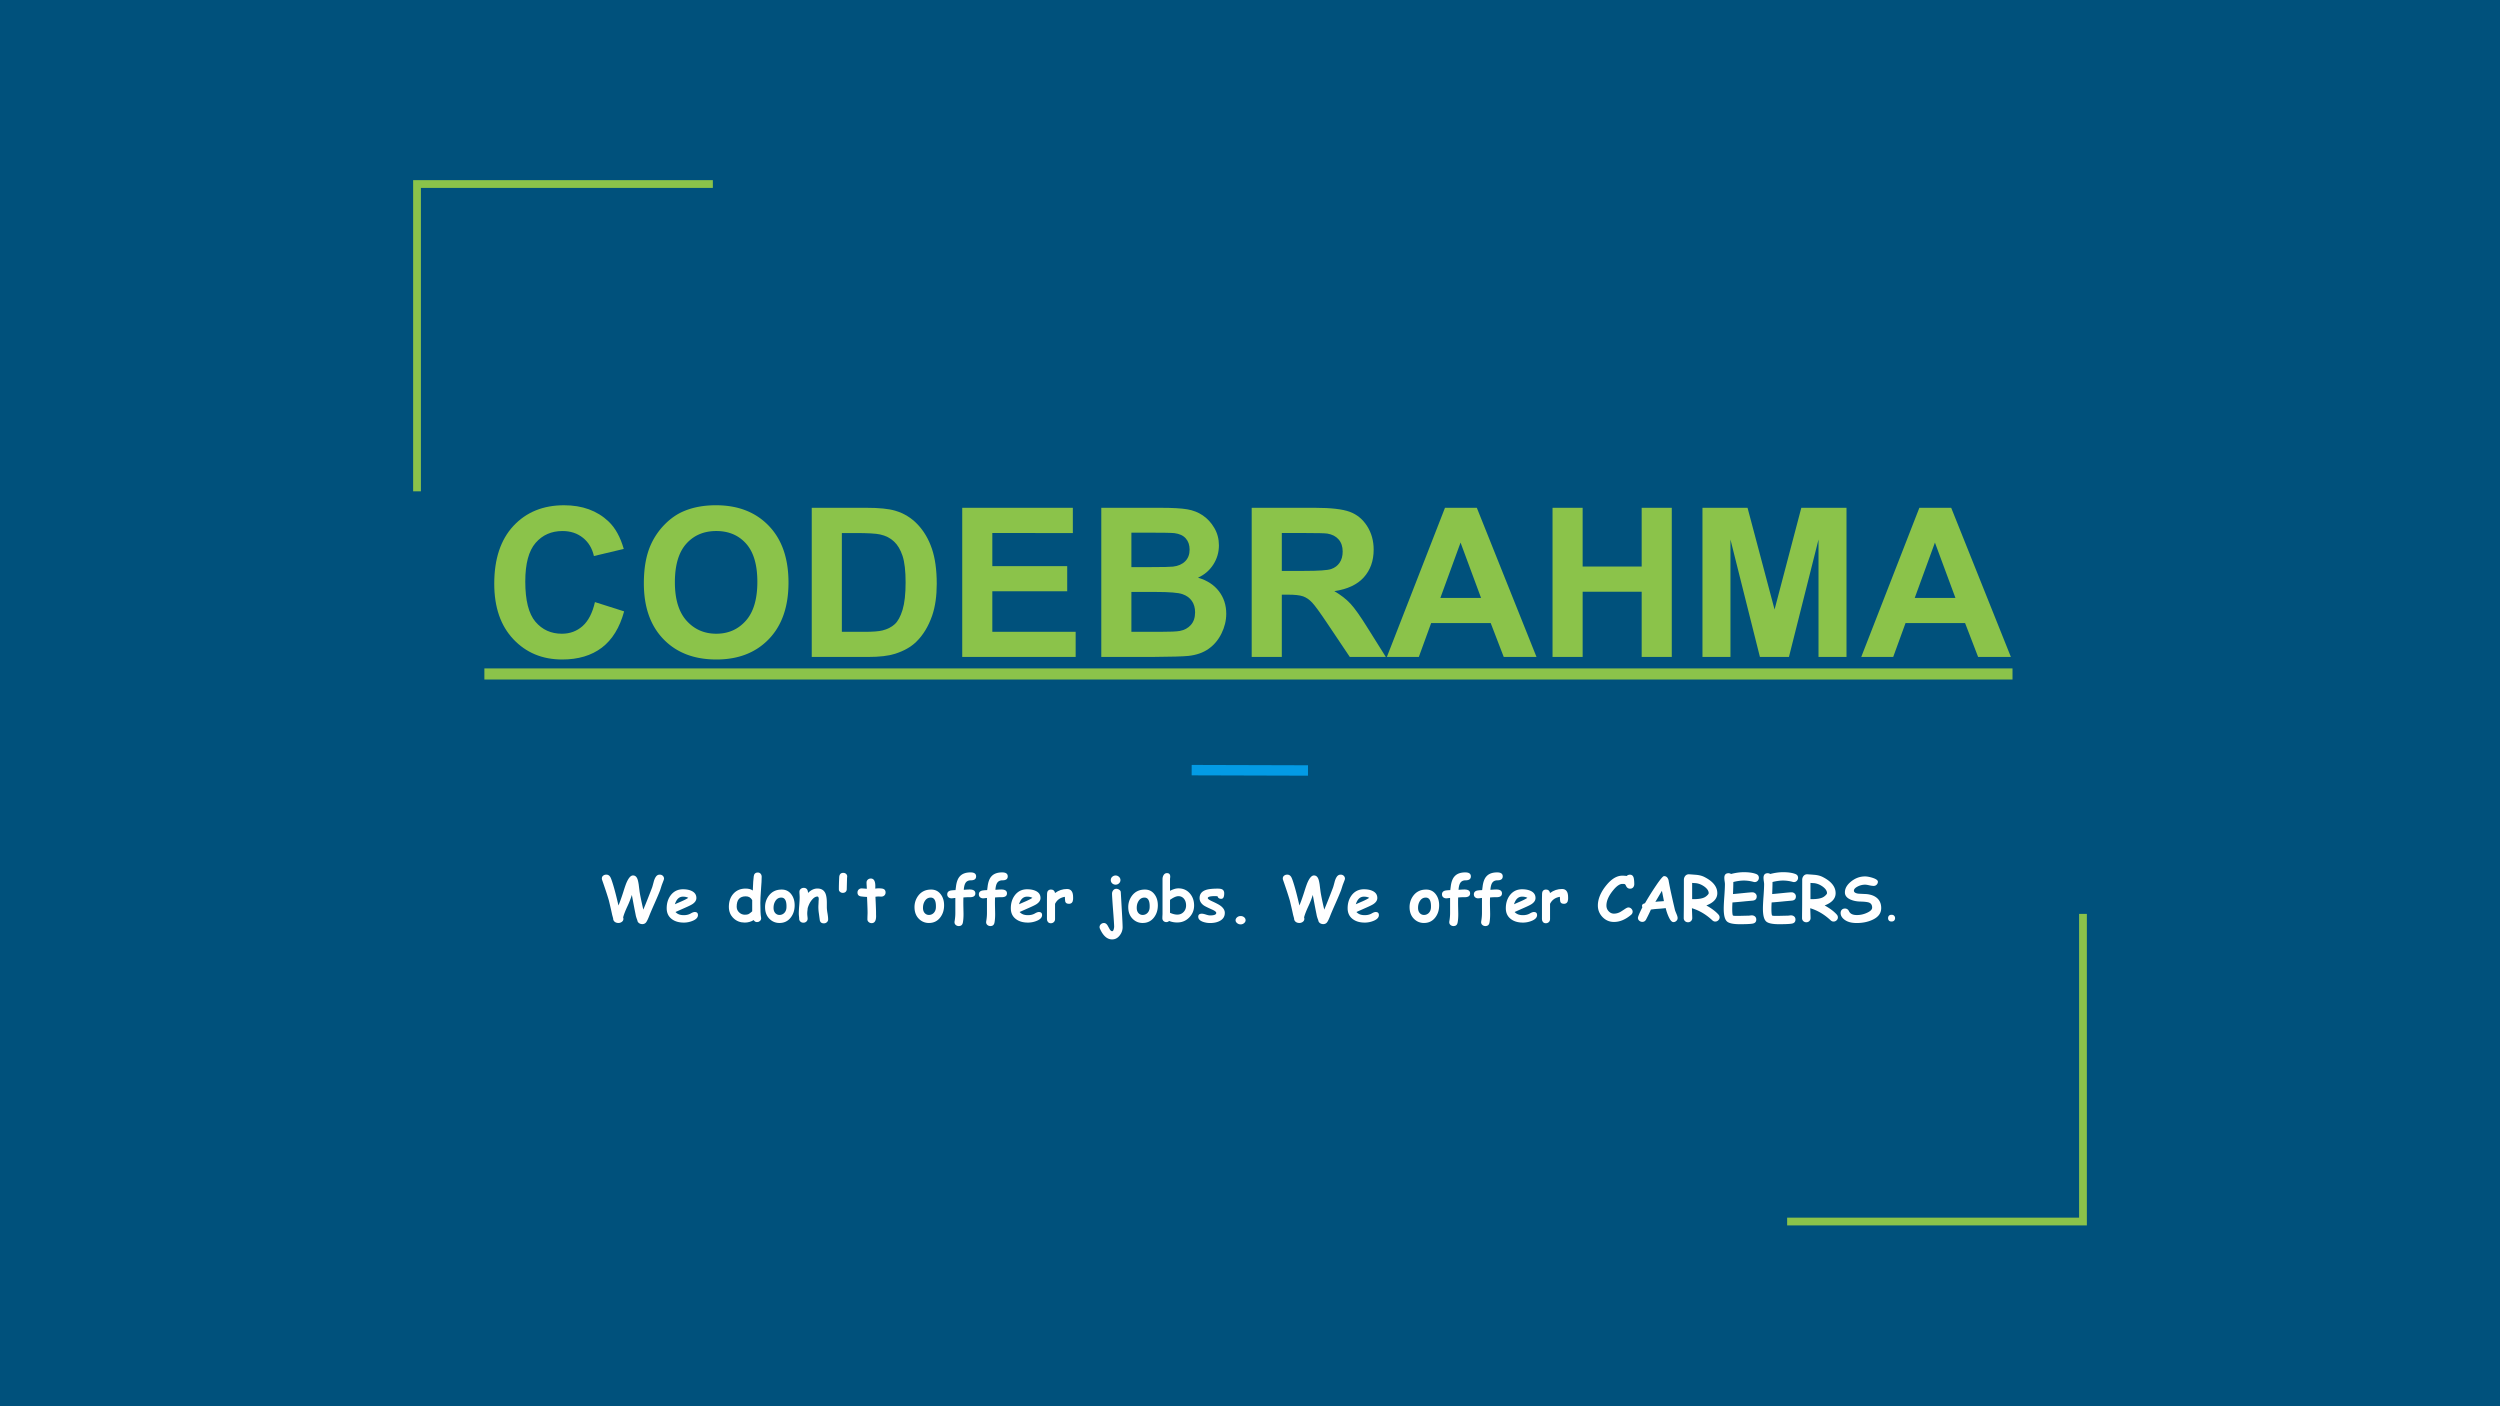 <svg xmlns="http://www.w3.org/2000/svg" xmlns:xlink="http://www.w3.org/1999/xlink" width="960" height="540" viewBox="0 0 720 405"><defs><symbol overflow="visible" id="glyph0-0"><path d="M2.625 0v-33.594h15.75V0zM5.25-2.625h10.5V-30.97H5.25zm0 0"/></symbol><symbol overflow="visible" id="glyph1-0"><path d="M7.5 0v-37.5h30V0zm.938-.938H36.56v-35.624H8.44zm0 0"/></symbol><symbol overflow="visible" id="glyph1-1"><path d="M31.844-15.797l8.406 2.672c-1.28 4.688-3.422 8.172-6.422 10.453-3 2.274-6.808 3.406-11.422 3.406-5.7 0-10.386-1.945-14.062-5.843-3.668-3.894-5.5-9.222-5.5-15.984 0-7.144 1.844-12.695 5.53-16.656 3.696-3.957 8.552-5.938 14.563-5.938 5.258 0 9.532 1.555 12.813 4.657 1.945 1.843 3.41 4.483 4.39 7.92l-8.593 2.047c-.5-2.226-1.56-3.984-3.172-5.265-1.617-1.29-3.574-1.938-5.875-1.938-3.188 0-5.773 1.14-7.75 3.422-1.98 2.282-2.97 5.985-2.97 11.11 0 5.43.974 9.293 2.923 11.593 1.957 2.304 4.5 3.453 7.625 3.453 2.3 0 4.28-.727 5.938-2.188 1.664-1.47 2.86-3.773 3.578-6.922zm0 0"/></symbol><symbol overflow="visible" id="glyph1-2"><path d="M2.61-21.22c0-4.374.656-8.046 1.968-11.014a19.89 19.89 0 0 1 3.984-5.875c1.696-1.738 3.55-3.03 5.563-3.874 2.676-1.133 5.758-1.703 9.25-1.703 6.332 0 11.395 1.964 15.188 5.89 3.8 3.93 5.703 9.387 5.703 16.375 0 6.938-1.887 12.367-5.657 16.28C34.835-1.22 29.8.735 23.5.735 17.113.734 12.035-1.21 8.266-5.11 4.492-9.003 2.61-14.374 2.61-21.22zm8.937-.28c0 4.867 1.117 8.555 3.36 11.063 2.25 2.5 5.1 3.75 8.562 3.75 3.456 0 6.288-1.243 8.5-3.735 2.218-2.488 3.327-6.223 3.327-11.203 0-4.914-1.078-8.582-3.234-11-2.157-2.426-5.024-3.64-8.594-3.64-3.575 0-6.454 1.226-8.642 3.67-2.187 2.45-3.28 6.15-3.28 11.095zm0 0"/></symbol><symbol overflow="visible" id="glyph1-3"><path d="M4.344-42.953h15.843c3.57 0 6.297.277 8.172.828 2.52.742 4.675 2.06 6.468 3.953 1.8 1.9 3.172 4.22 4.11 6.97.937 2.74 1.406 6.12 1.406 10.14 0 3.53-.438 6.578-1.313 9.14-1.085 3.125-2.62 5.652-4.608 7.578-1.5 1.47-3.53 2.617-6.094 3.438C26.41-.3 23.852 0 20.656 0H4.344zm8.672 7.266v28.453h6.468c2.414 0 4.164-.133 5.25-.407 1.407-.352 2.57-.946 3.5-1.782.926-.844 1.68-2.226 2.266-4.156.582-1.926.875-4.55.875-7.875 0-3.313-.293-5.86-.875-7.64-.586-1.782-1.406-3.165-2.47-4.157-1.053-1-2.385-1.676-4-2.03-1.218-.27-3.593-.407-7.124-.407zm0 0"/></symbol><symbol overflow="visible" id="glyph1-4"><path d="M4.36 0v-42.953h31.86v7.266H13.03v9.53h21.564v7.235H13.03v11.688h24V0zm0 0"/></symbol><symbol overflow="visible" id="glyph1-5"><path d="M4.39-42.953h17.172c3.395 0 5.926.148 7.594.437 1.676.282 3.172.87 4.485 1.766 1.32.898 2.422 2.094 3.297 3.594.883 1.492 1.33 3.164 1.33 5.015 0 2.01-.544 3.86-1.626 5.546-1.085 1.68-2.554 2.934-4.406 3.766 2.614.762 4.625 2.062 6.032 3.906 1.406 1.836 2.11 3.992 2.11 6.47 0 1.96-.462 3.858-1.376 5.702-.906 1.844-2.148 3.32-3.72 4.422-1.56 1.105-3.5 1.78-5.81 2.03-1.44.157-4.923.26-10.454.298H4.39zm8.672 7.156v9.922h5.688c3.375 0 5.473-.047 6.297-.14 1.488-.176 2.656-.688 3.5-1.532.85-.85 1.28-1.973 1.28-3.36 0-1.33-.37-2.41-1.108-3.234-.732-.833-1.822-1.337-3.267-1.516-.855-.094-3.324-.14-7.406-.14zm0 17.078v11.486h8.032c3.125 0 5.11-.086 5.953-.266 1.28-.238 2.328-.813 3.14-1.72.813-.905 1.22-2.116 1.22-3.64 0-1.288-.313-2.382-.938-3.28-.626-.895-1.532-1.547-2.72-1.954-1.18-.414-3.742-.625-7.688-.625zm0 0"/></symbol><symbol overflow="visible" id="glyph1-6"><path d="M4.39 0v-42.953h18.25c4.594 0 7.926.387 10 1.156 2.083.774 3.75 2.15 5 4.125 1.25 1.97 1.876 4.227 1.876 6.766 0 3.218-.95 5.883-2.844 7.984-1.887 2.094-4.715 3.418-8.484 3.97 1.875 1.093 3.42 2.296 4.64 3.608 1.22 1.305 2.863 3.625 4.938 6.97L43.016 0H32.64l-6.265-9.344c-2.23-3.344-3.758-5.445-4.578-6.312-.824-.875-1.695-1.473-2.61-1.797-.917-.32-2.37-.485-4.36-.485h-1.764V0zm8.672-24.78h6.422c4.157 0 6.75-.177 7.782-.532 1.04-.352 1.85-.958 2.437-1.813.594-.863.89-1.94.89-3.234 0-1.437-.39-2.597-1.17-3.484-.775-.894-1.86-1.457-3.267-1.687-.7-.103-2.808-.157-6.328-.157h-6.765zm0 0"/></symbol><symbol overflow="visible" id="glyph1-7"><path d="M43.094 0h-9.438l-3.75-9.75H12.75L9.203 0H0l16.734-42.953h9.172zm-15.97-17L21.22-32.938 15.405-17zm0 0"/></symbol><symbol overflow="visible" id="glyph1-8"><path d="M4.39 0v-42.953h8.672v16.906h17v-16.906h8.672V0h-8.672v-18.78h-17V0zm0 0"/></symbol><symbol overflow="visible" id="glyph1-9"><path d="M4.25 0v-42.953h12.984l7.782 29.297 7.703-29.297h13.014V0h-8.062v-33.813L29.156 0h-8.36l-8.483-33.813V0zm0 0"/></symbol><symbol overflow="visible" id="glyph2-0"><path d="M1.125 0v-14.39h6.75V0zM2.25-1.125h4.5v-12.14h-4.5zm0 0"/></symbol><symbol overflow="visible" id="glyph2-1"><path d="M18.03-11.28c-.093.24-.21.538-.343.89-.105.343-.265.85-.484 1.515-.336.867-.867 2.12-1.594 3.766-.743 1.67-1.274 2.92-1.594 3.75-.243.618-.47 1.106-.688 1.47-.273.488-.687.734-1.25.734-.336 0-.637-.09-.906-.266-.313-.22-.485-.5-.516-.844-.273-.675-.437-1.226-.5-1.656-.26-1.25-.62-3.13-1.078-5.64a25.16 25.16 0 0 1-1.234 3.17c-.657 1.408-1.086 2.513-1.282 3.314.05.125.08.262.08.406 0 .367-.165.664-.486.89a1.61 1.61 0 0 1-.937.298c-.43 0-.782-.11-1.064-.329-.304-.238-.46-.566-.468-.984l-.282-1.03c-.187-.915-.5-2.282-.937-4.095C2.07-7.305 1.42-9.285.515-11.86a1.218 1.218 0 0 1-.08-.437c.002-.35.134-.63.408-.828.238-.188.53-.28.875-.28.436 0 .788.186 1.06.56.146.2.314.572.5 1.11.572 1.657 1.22 4.063 1.94 7.22.468-1.133.944-2.477 1.436-4.032.395-1.27.71-2.172.953-2.703.58-1.28 1.18-1.922 1.796-1.922.57 0 .99.32 1.25.953.133.294.266.837.39 1.626.032.242.102.828.22 1.766.125 1 .492 2.836 1.11 5.5.624-1.457 1.456-3.55 2.5-6.28.07-.165.226-.708.468-1.626.164-.657.38-1.172.64-1.547.282-.415.657-.626 1.125-.626.35 0 .644.11.874.328.24.22.36.508.36.86 0 .116-.106.43-.313.937zm0 0"/></symbol><symbol overflow="visible" id="glyph2-2"><path d="M5.328.406c-1.406 0-2.555-.336-3.437-1C.9-1.332.407-2.374.407-3.72c0-1.475.39-2.733 1.172-3.764.875-1.133 2.047-1.704 3.516-1.704 1.02 0 1.863.168 2.53.5.884.43 1.33 1.102 1.33 2.016 0 .65-.36 1.22-1.08 1.72-.323.23-.983.56-1.983 1L2.94-2.643c.28.306.617.533 1.015.69.395.147.852.218 1.375.218.78 0 1.445-.16 2-.485.477-.28.863-.42 1.156-.42.614 0 .922.292.922.874 0 .68-.492 1.227-1.47 1.64A6.59 6.59 0 0 1 5.33.407zm-.234-7.468c-.555 0-1.024.183-1.407.546-.386.368-.695.914-.92 1.64.655-.288 1.31-.577 1.967-.858.79-.352 1.422-.68 1.89-.985-.397-.225-.905-.343-1.53-.343zm0 0"/></symbol><symbol overflow="visible" id="glyph2-4"><path d="M7.328-8.828c.07-2 .164-3.38.28-4.14.095-.696.474-1.048 1.142-1.048.344 0 .617.118.828.344.207.22.313.492.313.813 0 .856-.07 2.122-.203 3.797-.124 1.68-.187 2.946-.187 3.797 0 2.075.066 3.465.203 4.172.02.094.03.18.03.25 0 .324-.12.59-.358.797-.23.207-.5.313-.813.313-.437 0-.76-.196-.968-.58-.4.244-.81.416-1.235.533-.43.124-.872.186-1.33.186-1.31 0-2.4-.422-3.264-1.265C.88-1.71.437-2.8.437-4.124c0-1.57.442-2.844 1.33-3.813C2.66-8.905 3.82-9.39 5.25-9.39c.445 0 .844.046 1.188.14.343.094.64.234.89.422zm-.172 2.765c-.2-.375-.453-.648-.765-.828-.304-.176-.667-.266-1.093-.266-.875 0-1.53.25-1.97.75-.43.5-.64 1.25-.64 2.25 0 .636.235 1.18.704 1.625.47.448 1.016.67 1.64.67.447 0 .79-.05 1.032-.156.157-.07.422-.257.797-.562.1-.082.202-.172.296-.266-.01-.28-.01-1.35 0-3.219zm0 0"/></symbol><symbol overflow="visible" id="glyph2-5"><path d="M4.516.516A3.928 3.928 0 0 1 1.72-.594C.862-1.406.413-2.492.374-3.86.332-5.147.688-6.304 1.438-7.327c.894-1.188 2.132-1.78 3.718-1.78 1.176 0 2.11.467 2.797 1.405.625.844.938 1.887.938 3.125 0 1.367-.367 2.527-1.093 3.484C6.984-.02 5.89.516 4.517.516zm.53-7.313c-.718 0-1.288.328-1.702.984-.356.563-.53 1.215-.53 1.954-.002.712.194 1.25.592 1.626.32.293.692.437 1.11.437.507 0 .953-.172 1.328-.516.426-.406.656-.953.687-1.64.072-1.883-.42-2.832-1.483-2.844zm0 0"/></symbol><symbol overflow="visible" id="glyph2-6"><path d="M7.828.625c-.73 0-1.133-.355-1.203-1.063-.086-.6-.168-1.21-.25-1.828a12.394 12.394 0 0 1-.14-1.812c0-.156.007-.414.03-.78.02-.376.032-.634.032-.783 0-.04.004-.145.016-.313.02-.164.03-.3.03-.406 0-.488-.132-.734-.39-.734-.53 0-1.058.32-1.578.953-.523.624-.93 1.42-1.22 2.39-.01.188-.038.445-.077.766-.03.273-.047.53-.047.78 0 .17.017.42.048.75.04.325.063.57.063.735 0 .337-.12.61-.36.83-.23.218-.514.328-.858.328-.356 0-.65-.11-.875-.33a1.088 1.088 0 0 1-.344-.827c0-.163-.023-.41-.062-.733a8.74 8.74 0 0 1-.046-.75c0-.563.04-1.344.125-2.344.08-1.008.124-1.797.124-2.36 0-.163-.012-.42-.03-.765C.787-8.022.78-8.29.78-8.47c0-.32.118-.585.36-.796.24-.218.532-.328.876-.328.77 0 1.18.46 1.234 1.375v.095c.852-.852 1.754-1.28 2.703-1.28 1.113 0 1.88.46 2.297 1.374.28.624.422 1.557.422 2.796v1.188c0 .46.062 1.047.187 1.766.124.717.187 1.307.187 1.764 0 .325-.12.594-.36.813-.23.22-.515.328-.86.328zm0 0"/></symbol><symbol overflow="visible" id="glyph2-7"><path d="M5-12.22L4.922-9.17a1.03 1.03 0 0 1-.328.735c-.21.187-.48.28-.813.28a1.14 1.14 0 0 1-.796-.296.837.837 0 0 1-.328-.72c-.01-.81.02-2 .094-3.56.04-.396.156-.693.344-.892.195-.195.472-.297.828-.297.32 0 .586.102.797.297.218.188.327.43.327.72 0 .085-.012.202-.03.358A4.36 4.36 0 0 0 5-12.22zm0 0"/></symbol><symbol overflow="visible" id="glyph2-8"><path d="M7.11-7.078c-.126 0-.274-.004-.438-.016-.168-.008-.313-.015-.438-.015-.242 0-.523.028-.843.08.114 2.366.173 3.913.173 4.64v.42c.007.212.015.384.015.517 0 1.344-.43 2.016-1.28 2.016a1.23 1.23 0 0 1-.83-.297.975.975 0 0 1-.39-.797c0-.208.004-.52.016-.94.02-.425.03-.74.03-.952 0-.707-.054-2.226-.155-4.562a19.265 19.265 0 0 1-1.658-.14C.583-7.208.22-7.587.22-8.267c0-.32.108-.597.327-.828a1.19 1.19 0 0 1 .875-.344c.207 0 .703.04 1.484.11 0-.188-.015-.5-.047-.938a14.26 14.26 0 0 1-.032-.875c0-.32.117-.594.36-.813.238-.22.53-.328.874-.328.864 0 1.297.73 1.297 2.186l-.016.72c.363-.052.66-.08.89-.08.676 0 1.133.048 1.375.142.468.156.702.51.702 1.062 0 .336-.117.617-.343.844-.232.218-.517.328-.86.328zm0 0"/></symbol><symbol overflow="visible" id="glyph2-9"><path d="M5.078-9.03c.78-.064 1.344-.095 1.688-.095 1.093 0 1.64.375 1.64 1.125 0 .773-.586 1.137-1.75 1.094-.375-.008-.937.015-1.687.078a49.81 49.81 0 0 0-.017 2.375C4.983-3.066 5-2.273 5-2.078 5-1.004 4.93-.156 4.797.47c-.137.624-.527.936-1.172.936a1.31 1.31 0 0 1-.86-.312 1.008 1.008 0 0 1-.36-.797c0-.086.005-.156.017-.22.144-.843.22-1.632.22-2.374v-4.39c-.107 0-.298.023-.58.062a4.23 4.23 0 0 1-.515.047c-.356 0-.652-.102-.89-.313C.426-7.1.31-7.376.31-7.72c0-.55.286-.91.86-1.077.258-.07.77-.125 1.53-.156.01-.102.052-.43.126-.985.156-1.312.508-2.285 1.063-2.92.676-.79 1.72-1.19 3.126-1.19 1.07 0 1.61.384 1.61 1.142 0 .76-.5 1.14-1.5 1.14-.712 0-1.228.25-1.548.75-.242.375-.402.954-.484 1.735zm0 0"/></symbol><symbol overflow="visible" id="glyph2-10"><path d="M8.266-6.344C8.21-5.444 7.806-5 7.046-5c-.74 0-1.11-.38-1.11-1.14l-.045-.876c-1.324.21-2.265.883-2.827 2.016v4.422c0 .336-.118.61-.344.828-.232.227-.517.344-.86.344-.368 0-.65-.12-.844-.36C.828.024.734-.242.734-.578v-5.75c0-.176.004-.445.016-.813.008-.364.016-.633.016-.813 0-.332.097-.61.296-.828.196-.22.477-.33.844-.33.645 0 1.032.337 1.157 1 1.03-.77 2.18-1.156 3.453-1.156 1.164 0 1.75.782 1.75 2.344v.578zm0 0"/></symbol><symbol overflow="visible" id="glyph2-11"><path d="M4.11-10.516c-.376 0-.704-.125-.985-.375a1.237 1.237 0 0 1-.406-.938c0-.375.132-.688.405-.938.28-.257.61-.39.984-.39s.695.133.968.39c.28.25.422.563.422.938 0 .367-.14.68-.422.937-.273.25-.594.374-.97.374zM3.686 1.64c0-.617-.105-2.234-.312-4.86-.2-2.632-.297-4.194-.297-4.686 0-.352.102-.672.313-.953.24-.312.55-.468.938-.468.27 0 .54.09.813.265.29.2.442.43.454.688.07 1.117.164 2.742.28 4.875.165 2.844.25 4.586.25 5.234 0 .844-.272 1.618-.81 2.329-.587.79-1.322 1.187-2.205 1.187-1.42 0-2.58-1.008-3.485-3.016a1.2 1.2 0 0 1-.14-.53c0-.325.132-.606.39-.845C.125.64.415.53.75.53c.375 0 .703.204.984.61.22.376.43.755.64 1.14.24.408.485.61.735.61.3 0 .492-.417.578-1.25zm0 0"/></symbol><symbol overflow="visible" id="glyph2-12"><path d="M5.078.375a6.373 6.373 0 0 1-2.344-.438c-.218.22-.484.33-.796.33a1.17 1.17 0 0 1-.813-.314 1.085 1.085 0 0 1-.328-.797c0-.144.004-.36.015-.64.02-.29.032-.508.032-.657v-9.954c0-.426.094-.8.28-1.125.24-.413.57-.624 1-.624.626 0 .938.34.938 1.016 0 .086-.01.21-.03.375-.024.168-.032.29-.032.36v3.36a6.4 6.4 0 0 1 1.25-.533 3.92 3.92 0 0 1 1.156-.187c1.375 0 2.49.5 3.344 1.5.79.937 1.188 2.078 1.188 3.422 0 1.354-.465 2.507-1.39 3.452-.94.97-2.095 1.453-3.47 1.453zm.328-7.578c-.304 0-.656.09-1.062.266-.4.18-.844.445-1.344.796v3.734c.8.344 1.492.515 2.078.515.738 0 1.348-.25 1.828-.75.477-.5.72-1.13.72-1.89s-.196-1.392-.58-1.892c-.417-.52-.964-.78-1.64-.78zm0 0"/></symbol><symbol overflow="visible" id="glyph2-13"><path d="M7.078-6.438c-.574 0-.922-.238-1.047-.718a4.28 4.28 0 0 0-.718-.063c-1.406 0-2.11.197-2.11.58 0 .23.423.538 1.267.92 1.163.532 1.952.95 2.358 1.25.852.618 1.28 1.31 1.28 2.08 0 1.01-.467 1.777-1.405 2.296C5.94.32 5.008.53 3.906.53A6.08 6.08 0 0 1 1.78.173C.896-.16.454-.645.454-1.28c0-.583.348-.876 1.047-.876.27 0 .66.086 1.172.25.508.168.898.25 1.172.25 1.195 0 1.797-.24 1.797-.72 0-.3-.413-.628-1.234-.983-1.21-.538-1.984-.925-2.328-1.156C1.254-5.098.844-5.806.844-6.64c0-1.176.625-1.97 1.875-2.376.725-.238 1.842-.36 3.342-.36.583 0 1.016.075 1.297.22.382.21.577.59.577 1.14 0 1.055-.29 1.579-.86 1.579zm0 0"/></symbol><symbol overflow="visible" id="glyph2-14"><path d="M3.875.922c-.398 0-.742-.125-1.03-.375C2.56.305 2.42.035 2.42-.266c0-.312.14-.593.422-.843.29-.25.633-.374 1.03-.374.415 0 .76.12 1.032.36.27.23.407.515.407.858 0 .3-.14.57-.422.813-.28.25-.62.375-1.015.375zm0 0"/></symbol><symbol overflow="visible" id="glyph2-15"><path d="M9.703-9.36c-.53 0-.922-.28-1.172-.843-.116-.258-.23-.414-.342-.47-.094-.038-.33-.06-.704-.06-.742 0-1.59.573-2.546 1.717C3.582-7.398 2.905-5.896 2.905-4.5c0 .637.21 1.184.64 1.64.427.462.938.688 1.532.688.582 0 1.172-.148 1.766-.453.207-.113.656-.398 1.343-.86.458-.312.8-.468 1.032-.468.35 0 .647.133.89.39.226.243.343.516.343.83 0 .342-.152.647-.453.905C8.383-.46 6.742.22 5.078.22c-1.312 0-2.43-.486-3.344-1.454C.867-2.16.438-3.25.438-4.5c0-1.957.86-3.96 2.578-6.016 1.457-1.726 2.945-2.593 4.468-2.593.258 0 .493.012.704.032a4 4 0 0 1 .546.062c.258-.25.57-.375.938-.375.594 0 .96.343 1.11 1.03.093.493.14 1.063.14 1.72 0 .292-.086.562-.25.812-.22.312-.543.47-.97.47zm0 0"/></symbol><symbol overflow="visible" id="glyph2-16"><path d="M10.984.266c-.46-.024-.92-.567-1.39-1.64a13.38 13.38 0 0 1-.797-2.392c-.438.063-1.152.133-2.14.204a23.94 23.94 0 0 0-2.126.218c-.272.65-.74 1.617-1.405 2.906-.25.43-.605.64-1.063.64a1.32 1.32 0 0 1-.874-.327c-.262-.22-.39-.5-.39-.844 0-.3.425-1.315 1.28-3.046a.847.847 0 0 1-.094-.5c.02-.28.3-.5.844-.656a83.44 83.44 0 0 1 2.78-4.484c1.47-2.22 2.37-3.328 2.705-3.328.644 0 1.078.386 1.296 1.156.113.637.296 1.578.546 2.828.364 1.688.8 3.62 1.313 5.797.038.156.19.543.452 1.156.207.5.312.875.312 1.125 0 .344-.132.633-.39.86a1.2 1.2 0 0 1-.86.328zM7.704-8.75c-.462.78-1.09 1.852-1.89 3.203.268-.062.678-.11 1.233-.14a21.79 21.79 0 0 0 1.234-.094c-.135-.76-.327-1.75-.577-2.97zm0 0"/></symbol><symbol overflow="visible" id="glyph2-17"><path d="M9.89.11c-.312 0-.6-.126-.86-.376-1.78-1.664-3.733-2.82-5.858-3.468.062 1.71.094 2.656.094 2.843 0 .335-.12.62-.36.86-.23.225-.515.343-.86.343-.355 0-.65-.118-.89-.344a1.188 1.188 0 0 1-.343-.86c0-.438.003-1.094.015-1.97.008-.874.016-1.53.016-1.968l.015-7.094c0-.383.113-.734.343-1.047.3-.393.71-.57 1.234-.53 1.426.105 2.157.164 2.188.172.82.094 1.52.29 2.094.578 2.507 1.262 3.764 2.824 3.764 4.688 0 .773-.265 1.453-.796 2.046-.524.586-1.31 1.079-2.36 1.485 1.55.866 2.723 1.75 3.516 2.655.195.23.297.492.297.78 0 .325-.124.607-.374.845-.243.242-.532.36-.875.36zM4.267-10.954c-.055 0-.4-.02-1.032-.063v4.657c.145.012.274.016.39.016 1.438 0 2.5-.176 3.188-.53.3-.157.57-.36.813-.61.25-.25.375-.442.375-.58 0-.655-.414-1.284-1.234-1.89-.793-.57-1.625-.905-2.5-1zm0 0"/></symbol><symbol overflow="visible" id="glyph2-18"><path d="M9.75-11.266c-.117 0-.242-.02-.375-.062a10.84 10.84 0 0 0-2.766-.375c-.438 0-.915.04-1.423.11-.5.062-1.03.167-1.593.312 0 .78-.03 1.936-.094 3.467.332-.02 1.477-.128 3.438-.328 1.125-.114 1.835-.172 2.14-.172.344 0 .633.117.875.343.25.22.375.51.375.86 0 .7-.37 1.094-1.11 1.188-.468.043-1.17.106-2.11.188-.835.093-2.088.21-3.764.343-.043.742-.063 1.34-.063 1.796 0 1.15.068 1.797.204 1.953.07.085.442.124 1.11.124.363 0 .91-.007 1.64-.03.74-.02 1.29-.032 1.657-.032.114 0 .286-.016.516-.047.227-.03.395-.047.5-.047.344 0 .633.094.875.28.283.22.423.53.423.923 0 .657-.344 1.048-1.03 1.173-.595.113-1.814.172-3.657.172C3.61.875 2.363.613 1.78.095 1.146-.47.83-1.696.83-3.596c0-.78.055-1.956.172-3.53.113-1.582.172-2.758.172-3.53 0-.208-.03-.51-.094-.908a7.32 7.32 0 0 1-.078-.92c0-.884.406-1.33 1.22-1.33.257 0 .5.075.717.22.676-.177 1.32-.305 1.938-.39a13.13 13.13 0 0 1 1.734-.126c1.476 0 2.66.172 3.546.516.53.2.797.57.797 1.11 0 .304-.105.574-.312.812-.23.274-.527.406-.89.406zm0 0"/></symbol><symbol overflow="visible" id="glyph2-19"><path d="M5.016.53C3.523.53 2.352.204 1.5-.452.78-1.003.422-1.64.422-2.36c0-.374.11-.68.328-.92.227-.24.535-.36.922-.36.53 0 .922.265 1.172.796.332.72 1.086 1.078 2.265 1.078 1.007 0 1.984-.218 2.92-.656.978-.445 1.47-.94 1.47-1.484 0-.74-.305-1.223-.906-1.453-.438-.163-1.31-.265-2.61-.296C4.96-5.688 4.05-5.88 3.25-6.234c-1.086-.49-1.617-1.188-1.594-2.094.008-1.133.614-2.176 1.813-3.125 1.206-.957 2.534-1.438 3.983-1.438.57 0 1.28.132 2.125.39 1.05.336 1.578.715 1.578 1.14 0 .305-.105.57-.312.797a1.155 1.155 0 0 1-.906.407c-.282 0-.7-.055-1.25-.172-.543-.125-.954-.188-1.235-.188a4.77 4.77 0 0 0-2.156.547c-.7.368-1.047.763-1.047 1.19 0 .217.102.4.313.546.218.148.54.25.968.312.75.043 1.493.078 2.236.11 1.3.105 2.332.476 3.093 1.11.83.698 1.25 1.67 1.25 2.92 0 1.512-.868 2.653-2.594 3.423-1.313.594-2.813.89-4.5.89zm0 0"/></symbol><symbol overflow="visible" id="glyph3-0"><path d="M7.11 0H.874v-12.797H7.11zm-.485-.734v-11.313L4.22-6.407zM1.36-11.938V-.844l2.343-5.562zm.343 11.47h4.53L3.97-5.8zM3.97-7l2.264-5.328h-4.53zm0 0"/></symbol><symbol overflow="visible" id="glyph3-1"><path d="M1.266-.86c0-.28.082-.515.25-.703.164-.187.414-.28.75-.28.332 0 .582.093.75.28a.99.99 0 0 1 .265.704c0 .274-.09.5-.264.688-.168.176-.418.266-.75.266-.336 0-.586-.09-.75-.266a.987.987 0 0 1-.25-.687zm0 0"/></symbol></defs><g id="surface1"><path fill="#fff" d="M0 0h720v405H0z"/><path fill="#00517c" d="M0 0h720v405H0z"/><path d="M120.102 141.5V53h85.2M120.102 53zm0 0M205.3 141.5zm0 0M599.898 263.2v88.6h-85.2M599.898 351.8zm0 0M514.7 263.2zm0 0" fill="none" stroke-width="2.236" stroke="#8bc34a" stroke-miterlimit="7.661"/><path d="M343.2 221.8l33.5.098M343.2 221.8zm0 0M376.7 221.898zm0 0" fill="none" stroke-width="3" stroke-linejoin="round" stroke="#039be5" stroke-miterlimit="10"/><use xlink:href="#glyph0-1" x="139.5" y="120.8" fill="#fff"/><use xlink:href="#glyph0-1" x="152.058" y="120.8" fill="#fff"/><use xlink:href="#glyph0-1" x="164.616" y="120.8" fill="#fff"/><use xlink:href="#glyph0-1" x="177.174" y="120.8" fill="#fff"/><use xlink:href="#glyph0-1" x="189.732" y="120.8" fill="#fff"/><use xlink:href="#glyph0-1" x="202.29" y="120.8" fill="#fff"/><use xlink:href="#glyph0-1" x="214.848" y="120.8" fill="#fff"/><use xlink:href="#glyph0-1" x="227.406" y="120.8" fill="#fff"/><g fill="#8bc34a"><use xlink:href="#glyph1-1" x="139.5" y="189.2"/><use xlink:href="#glyph1-2" x="182.82" y="189.2"/><use xlink:href="#glyph1-3" x="229.44" y="189.2"/><use xlink:href="#glyph1-4" x="272.76" y="189.2"/></g><g fill="#8bc34a"><use xlink:href="#glyph1-5" x="312.78" y="189.2"/><use xlink:href="#glyph1-6" x="356.1" y="189.2"/><use xlink:href="#glyph1-7" x="399.42" y="189.2"/><use xlink:href="#glyph1-8" x="442.74" y="189.2"/><use xlink:href="#glyph1-9" x="486.06" y="189.2"/><use xlink:href="#glyph1-7" x="536.04" y="189.2"/></g><path d="M139.5 194.102h440.102" fill="none" stroke-width="3.2" stroke="#8bc34a" stroke-miterlimit="10"/><g fill="#fff"><use xlink:href="#glyph2-1" x="172.9" y="265.3"/><use xlink:href="#glyph2-2" x="191.602" y="265.3"/></g><g fill="#fff"><use xlink:href="#glyph2-3" x="201.682" y="265.3"/><use xlink:href="#glyph2-4" x="209.476" y="265.3"/></g><use xlink:href="#glyph2-5" x="219.97" y="265.3" fill="#fff"/><use xlink:href="#glyph2-6" x="229.456" y="265.3" fill="#fff"/><g fill="#fff"><use xlink:href="#glyph2-7" x="238.942" y="265.3"/><use xlink:href="#glyph2-8" x="246.736" y="265.3"/><use xlink:href="#glyph2-3" x="255.214" y="265.3"/><use xlink:href="#glyph2-5" x="263.008" y="265.3"/></g><use xlink:href="#glyph2-9" x="272.494" y="265.3" fill="#fff"/><use xlink:href="#glyph2-9" x="281.602" y="265.3" fill="#fff"/><use xlink:href="#glyph2-2" x="290.71" y="265.3" fill="#fff"/><use xlink:href="#glyph2-10" x="300.79" y="265.3" fill="#fff"/><g fill="#fff"><use xlink:href="#glyph2-3" x="309.394" y="265.3"/><use xlink:href="#glyph2-11" x="317.188" y="265.3"/></g><use xlink:href="#glyph2-5" x="324.568" y="265.3" fill="#fff"/><g fill="#fff"><use xlink:href="#glyph2-12" x="333.964" y="265.3"/><use xlink:href="#glyph2-13" x="344.638" y="265.3"/></g><g fill="#fff"><use xlink:href="#glyph2-14" x="353.422" y="265.3"/><use xlink:href="#glyph2-3" x="361.216" y="265.3"/><use xlink:href="#glyph2-1" x="369.01" y="265.3"/><use xlink:href="#glyph2-2" x="387.712" y="265.3"/></g><g fill="#fff"><use xlink:href="#glyph2-3" x="397.792" y="265.3"/><use xlink:href="#glyph2-5" x="405.586" y="265.3"/></g><use xlink:href="#glyph2-9" x="414.982" y="265.3" fill="#fff"/><use xlink:href="#glyph2-9" x="424.162" y="265.3" fill="#fff"/><use xlink:href="#glyph2-2" x="433.27" y="265.3" fill="#fff"/><use xlink:href="#glyph2-10" x="443.35" y="265.3" fill="#fff"/><g fill="#fff"><use xlink:href="#glyph2-3" x="451.954" y="265.3"/><use xlink:href="#glyph2-15" x="459.748" y="265.3"/></g><use xlink:href="#glyph2-16" x="470.926" y="265.3" fill="#fff"/><use xlink:href="#glyph2-17" x="484.102" y="265.3" fill="#fff"/><use xlink:href="#glyph2-18" x="495.604" y="265.3" fill="#fff"/><use xlink:href="#glyph2-18" x="506.89" y="265.3" fill="#fff"/><use xlink:href="#glyph2-17" x="518.176" y="265.3" fill="#fff"/><use xlink:href="#glyph2-19" x="529.678" y="265.3" fill="#fff"/><use xlink:href="#glyph3-1" x="542.5" y="265.3" fill="#fff"/><script>document.getElementsByTagName(&quot;svg&quot;)[0].addEventListener(&quot;click&quot;, sendClickToParentDocument, false);function sendClickToParentDocument(evt){ var target = evt.target; if(target.correspondingUseElement){ target = target.correspondingUseElement;} if (window.parent.svgElementClicked){ window.parent.svgElementClicked(target, &apos;click&apos;, evt.clientX,evt.clientY); } else { console.log(&quot;You clicked &apos;&quot; + target.id + &quot;&apos; which is a &quot; + target.nodeName + &quot; element&quot;);}}document.getElementsByTagName(&quot;svg&quot;)[0].addEventListener(&quot;mousemove&quot;, sendMouseToParentDocument, false);function sendMouseToParentDocument(evt){ var target = evt.target; if(target.correspondingUseElement) { target = target.correspondingUseElement; } if (window.parent.svgElementClicked){ window.parent.svgElementClicked(target, &apos;mousemove&apos;, evt.clientX,evt.clientY); } else { console.log(&quot;You clicked &apos;&quot; + target.id + &quot;&apos; which is a &quot; + target.nodeName + &quot; element&quot;);}}</script><a xmlns:xlink="http://www.w3.org/1999/xlink" target="_blank" xlink:href="https://codebrahma.com/" id="pg_0_5"><path stroke="#000" stroke-opacity=".001" fill-opacity=".001" d="M137.2 145.4h444.7v51.7H137.2v-51.7z" id="pathpg_0_5"/></a></g></svg>
